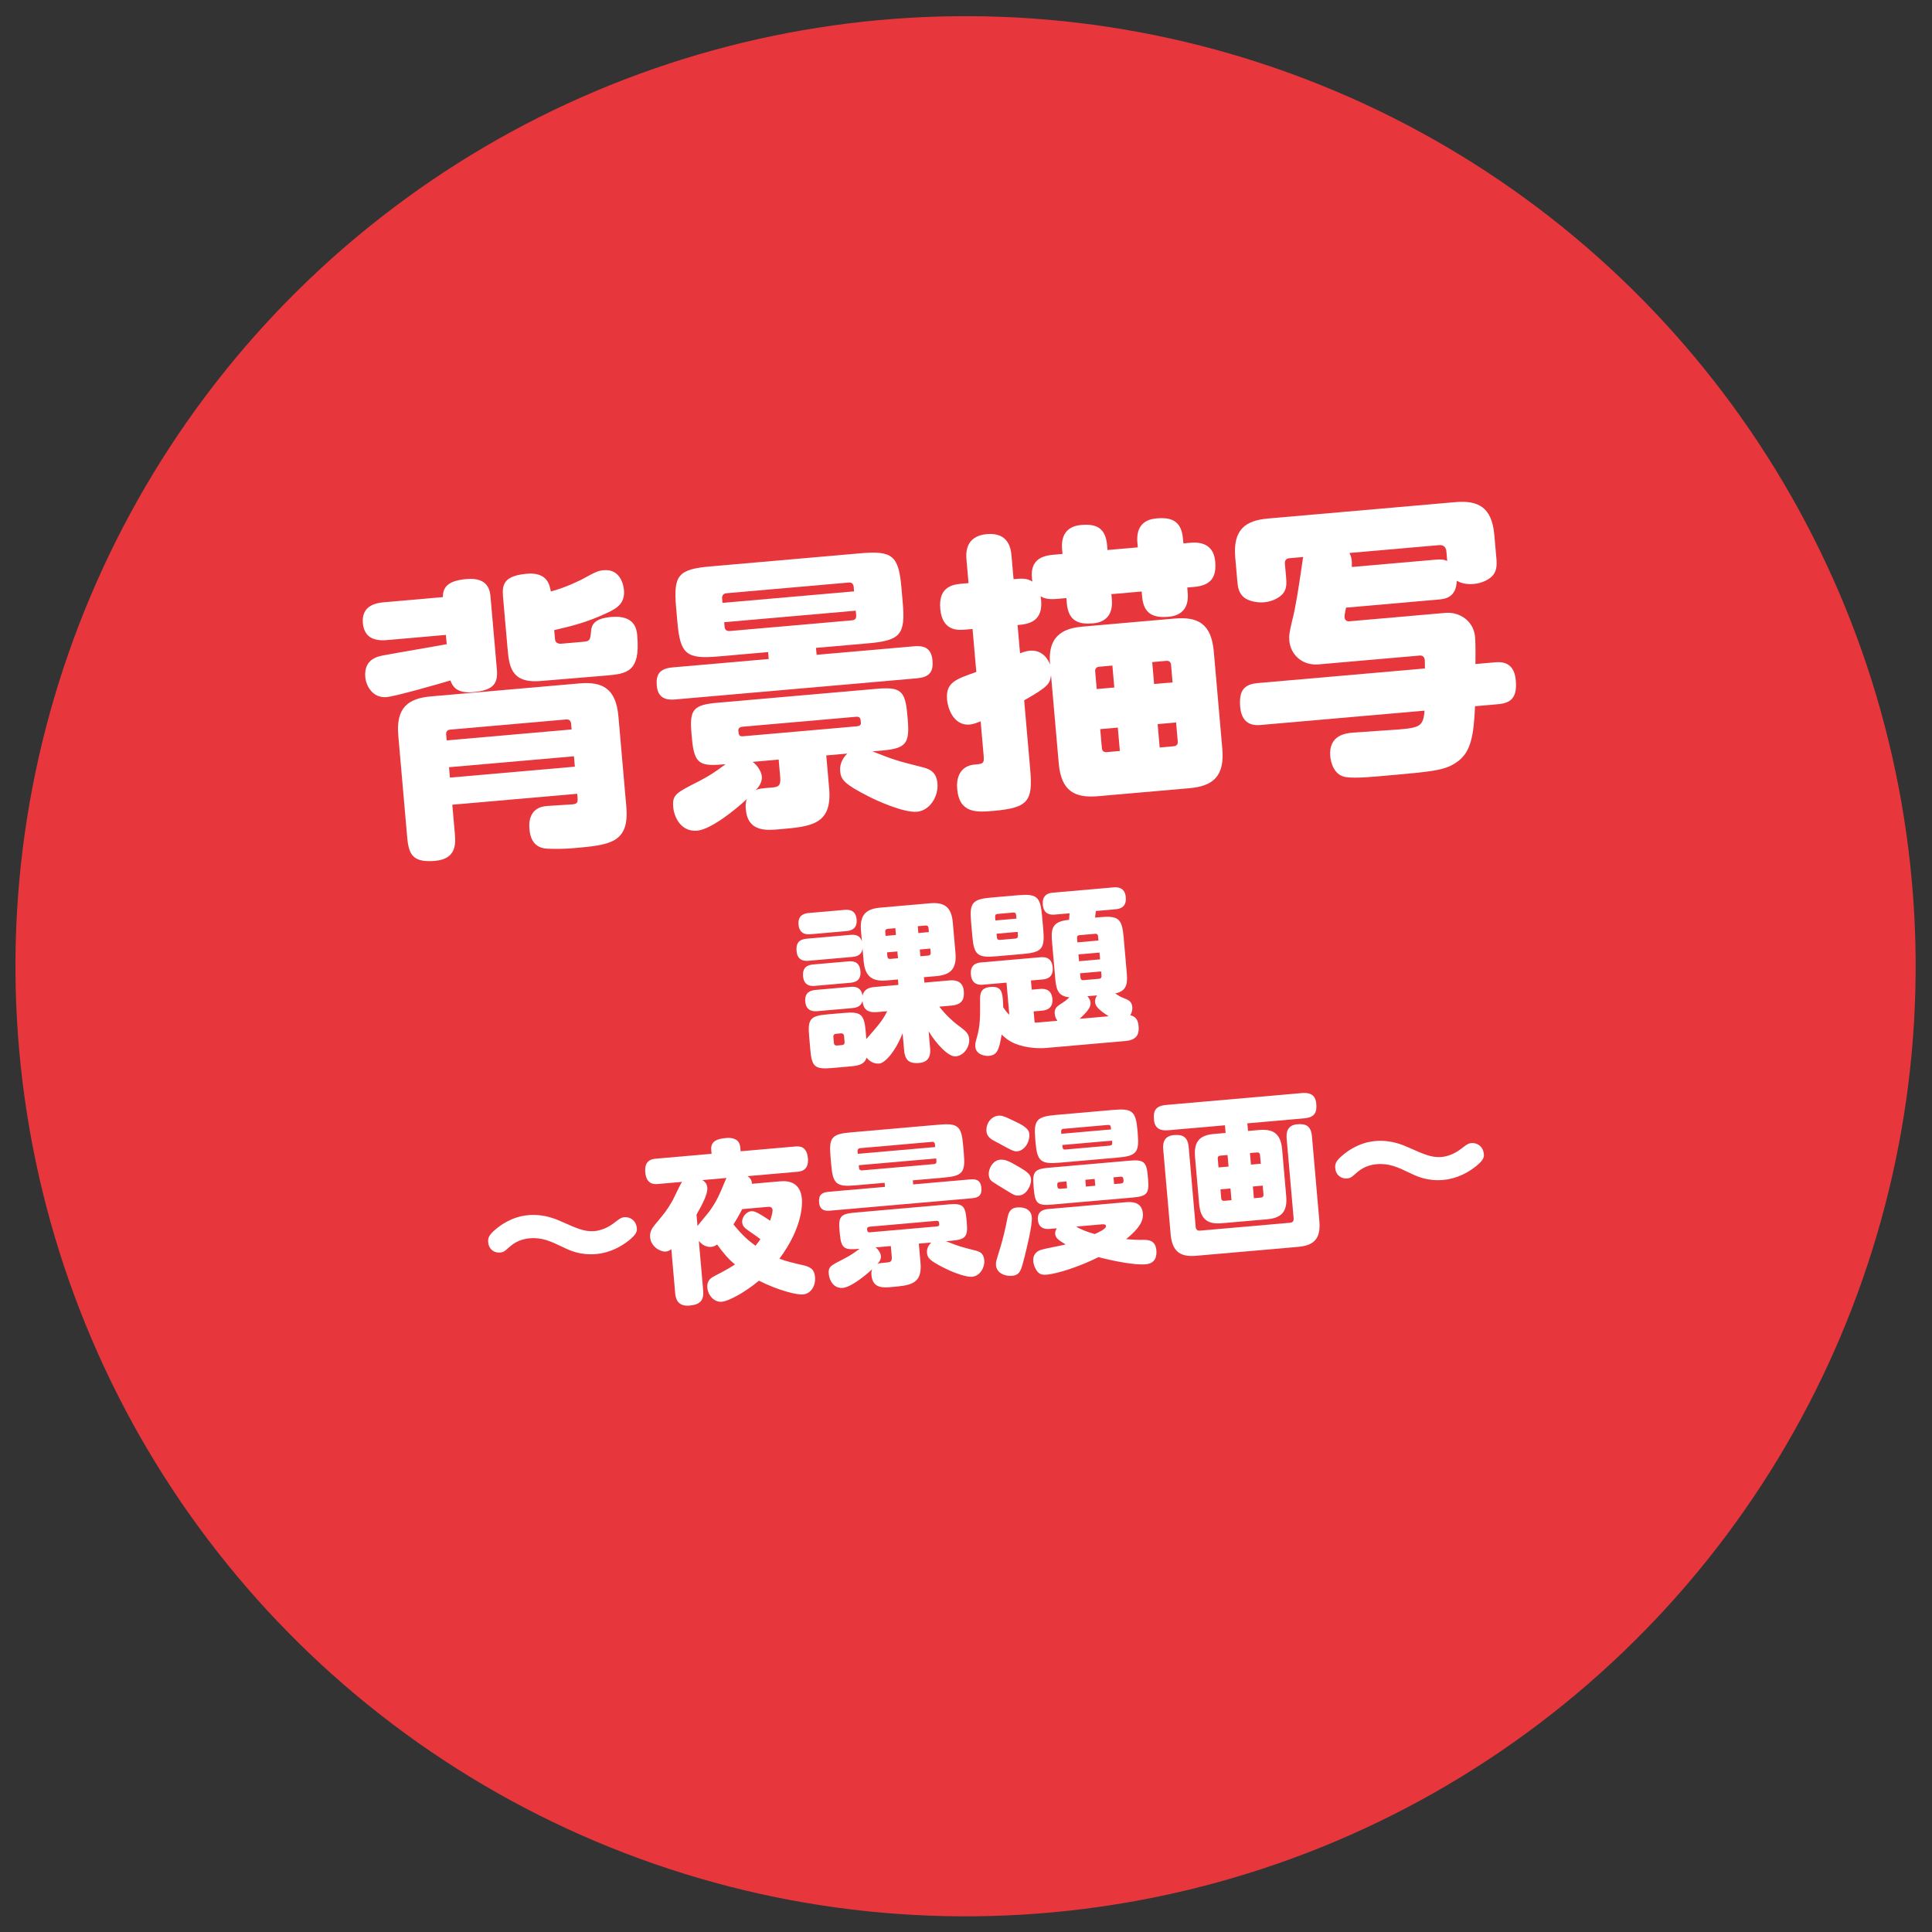 <?xml version="1.0" encoding="utf-8"?>
<!-- Generator: Adobe Illustrator 27.4.0, SVG Export Plug-In . SVG Version: 6.00 Build 0)  -->
<svg version="1.1" id="レイヤー_1" xmlns="http://www.w3.org/2000/svg" xmlns:xlink="http://www.w3.org/1999/xlink" x="0px"
	 y="0px" viewBox="0 0 210 210" style="enable-background:new 0 0 210 210;" xml:space="preserve">
<rect x="0" y="0" width="210" height="210" fill="#333333" stroke="none"/>
<style type="text/css">
	.st0{fill:#E7373C;}
	.st1{fill:#FFFFFF;}
</style>
<g>
	
		<ellipse transform="matrix(0.99 -0.14 0.14 0.99 -13.698 15.777)" class="st0" cx="105" cy="105" rx="103.286" ry="103.285"/>
	<g>
		<g>
			<path class="st1" d="M48.466,69.013l-6.397,0.56c-1.38,0.121-2.487-0.256-2.628-1.854
				c-0.161-1.852,1.359-2.174,2.269-2.254l6.428-0.562c-0.007-1.168,0.664-1.797,2.578-1.964
				c2.414-0.211,2.549,1.326,2.606,1.985l0.686,7.839c0.132,1.506-0.338,2.272-2.564,2.468
				c-1.442,0.126-2.177-0.315-2.48-1.268c-1.202,0.357-5.949,1.721-6.951,1.809
				c-1.506,0.132-2.226-1.228-2.308-2.168c-0.17-1.944,1.318-2.265,2.129-2.398
				c1.865-0.353,4.856-0.835,6.722-1.188L48.466,69.013z M49.163,87.469l0.27,3.073
				c0.093,1.066,0.246,2.822-2.137,3.03c-2.415,0.212-2.87-0.664-3.037-2.578l-0.966-11.037
				c-0.267-3.042,1.067-4.043,3.545-4.26l16.149-1.413c2.478-0.217,3.966,0.538,4.232,3.58
				l0.858,9.814c0.349,3.983-1.815,4.172-5.766,4.518c-0.941,0.083-2.017,0.081-2.523,0.062
				c-0.664-0.006-2.058-0.041-2.238-2.11c-0.028-0.314-0.102-1.16,0.379-1.803
				c0.479-0.674,1.266-0.712,1.642-0.745c0.407-0.035,2.264-0.134,2.64-0.167
				c0.533-0.046,0.613-0.212,0.567-0.745l-0.036-0.408L49.163,87.469z M62.131,79.288l-0.056-0.628
				c-0.027-0.312-0.199-0.487-0.545-0.457l-12.575,1.101c-0.346,0.03-0.486,0.232-0.459,0.545
				l0.056,0.628L62.131,79.288z M48.806,83.393l0.099,1.129l13.579-1.188l-0.099-1.129L48.806,83.393z
				 M54.673,64.837c-0.118-1.349,0.149-2.258,2.596-2.472c2.289-0.2,2.483,1.3,2.602,1.921
				c1.577-0.391,3.119-1.188,3.301-1.268c1.719-0.94,1.874-0.985,2.469-1.038
				c1.819-0.159,2.139,1.678,2.18,2.147c0.118,1.349-0.622,1.92-1.685,2.423
				c-2.426,1.16-4.163,1.533-5.896,1.938l0.076,0.878c0.022,0.251,0.053,0.597,0.621,0.609
				l2.415-0.212c0.753-0.065,0.811-0.133,0.902-1.246c0.072-0.608,0.36-1.297,2.18-1.455
				c2.634-0.23,2.776,1.4,2.834,2.059c0.349,3.982-1.188,4.116-3.445,4.314
				c-2.228,0.194-6.871,0.569-7.278,0.604c-3.05,0.173-3.215-1.709-3.388-3.685L54.673,64.837z"/>
			<path class="st1" d="M88.761,71.175l10.568-0.925c1.004-0.088,1.903,0.087,2.032,1.562
				c0.118,1.348-0.474,1.811-1.729,1.92l-26.216,2.294c-0.627,0.055-1.887,0.103-2.024-1.466
				c-0.096-1.098,0.151-1.878,1.72-2.016l10.443-0.913l-0.066-0.752l-5.425,0.475
				c-3.449,0.302-4.129-0.239-4.434-3.721l-0.143-1.63c-0.305-3.481,0.239-4.13,3.72-4.434
				l16.307-1.427c3.482-0.305,4.16,0.236,4.465,3.718l0.143,1.63
				c0.305,3.481-0.238,4.129-3.751,4.437l-5.676,0.496L88.761,71.175z M75.163,79.729
				c-0.228-2.604,0.171-3.112,2.836-3.345l17.248-1.51c2.634-0.23,3.143,0.167,3.373,2.802
				l0.047,0.533c0.23,2.633-0.199,3.145-2.833,3.375l-1.004,0.088
				c2.423,0.958,2.712,1.027,5.299,1.686c0.774,0.186,1.648,0.425,1.769,1.805
				c0.121,1.38-0.815,2.947-2.228,3.07c-1.474,0.129-4.536-1.278-5.298-1.685
				c-2.546-1.294-2.97-1.794-3.049-2.704c-0.02-0.22-0.096-1.097,0.778-1.933l-2.289,0.2
				l0.312,3.575c0.346,3.951-1.943,4.151-5.361,4.45c-1.475,0.129-3.481,0.305-3.698-2.172
				c-0.058-0.659,0.047-0.921,0.124-1.117c-1.198,1.116-3.881,3.31-5.418,3.444
				c-1.693,0.148-2.491-1.393-2.593-2.554c-0.118-1.348,0.275-1.541,2.756-2.801
				c1.3-0.683,1.656-0.936,2.934-1.869c-2.76,0.242-3.406,0.077-3.658-2.807L75.163,79.729z
				 M78.534,65.531l14.3-1.252l-0.044-0.502c-0.024-0.282-0.2-0.488-0.515-0.46l-13.327,1.166
				c-0.313,0.027-0.482,0.264-0.458,0.546L78.534,65.531z M78.718,67.631l0.047,0.532
				c0.024,0.283,0.229,0.455,0.543,0.428l13.327-1.166c0.314-0.028,0.454-0.23,0.43-0.514
				l-0.047-0.532L78.718,67.631z M80.692,78.993c-0.219,0.019-0.463,0.135-0.438,0.417
				c0.039,0.439,0.058,0.659,0.528,0.618l12.355-1.082c0.219-0.019,0.465-0.104,0.439-0.387
				c-0.038-0.438-0.06-0.689-0.529-0.648L80.692,78.993z M81.816,82.811
				c0.54,0.396,0.947,1.087,0.991,1.588c0.061,0.69-0.399,1.204-0.66,1.48
				c0.334-0.155,0.49-0.169,1.808-0.284c0.533-0.047,0.938-0.114,0.856-1.055l-0.173-1.977
				L81.816,82.811z"/>
			<path class="st1" d="M127.67,67.234c2.477-0.217,3.994,0.505,4.263,3.578l0.928,10.6
				c0.266,3.041-1.101,4.045-3.577,4.262l-9.94,0.87c-2.509,0.219-3.998-0.535-4.264-3.576
				l-0.837-9.565c-0.143,0.898-0.211,1.188-2.921,2.721l0.658,7.526
				c0.299,3.418-0.205,4.156-3.968,4.486c-1.788,0.156-3.732,0.326-3.968-2.371
				c-0.141-1.599,0.599-2.548,1.884-2.66c0.879-0.077,1.066-0.094,0.995-0.909l-0.332-3.795
				c-0.274,0.119-0.794,0.322-1.171,0.355c-1.817,0.159-2.404-1.844-2.478-2.689
				c-0.165-1.882,0.911-2.229,3.179-3.028l-0.409-4.672l-0.846,0.074
				c-0.721,0.063-2.448,0.183-2.662-2.264c-0.187-2.132,1.003-2.615,2.226-2.723l0.847-0.074
				l-0.223-2.54c-0.049-0.564-0.225-2.571,2.222-2.785c2.352-0.206,2.603,1.573,2.671,2.357
				l0.223,2.54c0.877-0.077,1.442-0.126,2.045,0.263c-0.336-2.024,0.609-2.771,2.24-2.913
				l1.035-0.091l-0.043-0.502c-0.121-1.38,0.382-2.498,2.074-2.646
				c1.568-0.137,2.646,0.244,2.818,2.219l0.043,0.502l3.293-0.288l-0.045-0.502
				c-0.123-1.411,0.383-2.498,2.075-2.646c1.6-0.14,2.708,0.238,2.88,2.213l0.045,0.502l0.721-0.062
				c0.627-0.056,2.543-0.191,2.738,2.035c0.15,1.725-0.469,2.601-2.318,2.763l-0.722,0.062
				l0.05,0.564c0.14,1.6-0.604,2.485-2.078,2.614c-1.536,0.135-2.704-0.205-2.877-2.181
				l-0.05-0.564l-3.292,0.288l0.05,0.564c0.137,1.568-0.573,2.482-2.047,2.611
				c-1.475,0.129-2.67-0.177-2.846-2.184l-0.05-0.564l-1.035,0.091
				c-1.128,0.099-1.529-0.15-1.763-0.287c0.472,2.865-1.44,3.032-2.507,3.126l0.27,3.072
				c0.213-0.081,0.61-0.242,1.049-0.281c1.38-0.12,2.009,0.931,2.218,1.514
				c-0.339-3.511,1.927-3.993,3.589-4.139L127.67,67.234z M119.208,74.896l1.912-0.167l-0.208-2.384
				l-1.441,0.126c-0.314,0.027-0.455,0.229-0.43,0.511L119.208,74.896z M121.723,81.627l-0.222-2.541
				l-1.912,0.167l0.181,2.07c0.024,0.282,0.197,0.457,0.512,0.43L121.723,81.627z M127.455,74.174
				l-0.167-1.914c-0.025-0.282-0.197-0.456-0.512-0.429l-1.536,0.135l0.208,2.384L127.455,74.174z
				 M127.837,78.532l-2.007,0.176l0.222,2.541l1.536-0.135c0.314-0.027,0.454-0.229,0.43-0.512
				L127.837,78.532z"/>
			<path class="st1" d="M157.104,66.618c1.537-0.135,3.078,0.867,3.231,2.624
				c0.063,0.722,0.046,2.334,0.037,2.936l2.069-0.182c0.596-0.052,2.132-0.187,2.318,1.946
				c0.159,1.819-0.447,2.472-1.921,2.601l-2.509,0.22c-0.134,3.173-0.452,4.938-1.847,5.977
				c-1.335,1.001-2.526,1.105-7.982,1.583c-1.004,0.088-3.134,0.306-4.19,0.146
				c-1.279-0.173-1.651-1.529-1.715-2.252c-0.205-2.351,1.74-2.521,2.492-2.587
				c0.784-0.068,4.21-0.275,4.9-0.335c2.32-0.203,2.72-0.332,2.854-2.051l-17.719,1.55
				c-0.595,0.053-2.132,0.187-2.318-1.945c-0.159-1.818,0.447-2.473,1.921-2.602l18.157-1.588
				c-0.002-0.379,0.007-0.633-0.018-0.915c-0.011-0.126-0.078-0.53-0.548-0.489l-10.977,0.96
				c-1.85,0.162-3.068-1.122-3.194-2.564c-0.05-0.564,0.012-0.949,0.312-2.208
				c0.378-1.454,0.679-3.44,1.075-6.129c0.057-0.447,0.077-0.575,0.123-0.769l-1.537,0.135
				c-0.312,0.027-0.483,0.263-0.458,0.545l0.132,1.506c0.058,0.658,0.079,1.257-0.319,1.766
				c-0.34,0.44-1.154,0.891-2.063,0.97c-0.973,0.085-1.917-0.242-2.265-0.591
				c-0.482-0.464-0.592-0.991-0.651-1.681l-0.226-2.572c-0.269-3.073,1.101-4.047,3.577-4.264
				l20.32-1.777c2.478-0.217,3.994,0.504,4.263,3.577l0.226,2.572
				c0.062,0.721,0.018,1.293-0.352,1.769c-0.37,0.474-1.217,0.896-2.096,0.973
				c-0.972,0.085-1.498-0.153-1.862-0.343c-0.061,1.838-1.28,1.978-2.001,2.04l-10.036,0.878
				c-0.133,0.643-0.176,0.868-0.159,1.057c0.024,0.282,0.229,0.454,0.511,0.43L157.104,66.618z
				 M146.677,60.106c0.226,0.422,0.294,0.826,0.259,1.524l9.032-0.79
				c0.783-0.068,0.946-0.02,1.339,0.136l-0.091-1.035c-0.041-0.47-0.316-0.729-0.786-0.688
				L146.677,60.106z"/>
			<path class="st1" d="M100.479,106.805l2.694-0.235c0.35-0.03,1.477-0.129,1.588,1.145
				c0.084,0.96-0.243,1.49-1.35,1.587l-1.311,0.115c0.632,0.837,1.501,1.635,1.957,1.967
				c0.936,0.699,1.232,0.915,1.289,1.56c0.069,0.794-0.53,1.796-1.471,1.879
				c-0.775,0.067-2.088-1.325-2.935-2.72l0.161,1.846c0.042,0.48,0.057,1.482-1.181,1.591
				c-0.979,0.086-1.543-0.2-1.644-1.345l-0.164-1.881c-0.887,2.196-2.003,3.242-2.52,3.287
				c-0.147,0.013-0.831,0.073-1.396-0.64c-0.262,0.822-1.037,0.89-1.941,0.969l-1.827,0.16
				c-1.882,0.165-2.189-0.16-2.35-1.987l-0.129-1.476c-0.162-1.846,0.104-2.205,1.987-2.37
				l1.771-0.154c1.863-0.163,2.224,0.122,2.387,1.986l0.074,0.848
				c1.386-1.59,1.774-2.034,2.264-3.024l-1.107,0.097c-1.069,0.094-1.5-0.352-1.575-1.22
				c-0.161,0.703-0.826,0.761-1.195,0.793l-3.69,0.323c-0.313,0.027-1.236,0.108-1.337-1.036
				c-0.095-1.088,0.691-1.231,1.135-1.271l3.765-0.329c0.498-0.044,1.17-0.01,1.33,0.962
				c0.152-0.813,0.905-0.917,1.33-0.954l2.564-0.224l-0.052-0.59l-1.218,0.106
				c-1.457,0.127-2.353-0.316-2.509-2.106l-0.121-1.383c-0.074,0.842-0.831,0.908-1.127,0.935
				l-4.706,0.411c-0.313,0.027-1.236,0.108-1.336-1.035c-0.079-0.904,0.279-1.289,1.127-1.363
				l4.705-0.411c0.297-0.026,1.053-0.093,1.272,0.726l-0.104-1.2
				c-0.157-1.79,0.648-2.362,2.105-2.489l5.389-0.472c1.459-0.128,2.332,0.298,2.488,2.088
				l0.291,3.321c0.158,1.809-0.646,2.382-2.086,2.508l-1.347,0.117L100.479,106.805z M91.772,98.903
				c0.332-0.029,1.237-0.108,1.338,1.035c0.094,1.07-0.656,1.229-1.136,1.271l-3.838,0.336
				c-0.313,0.027-1.236,0.108-1.337-1.036c-0.094-1.07,0.654-1.229,1.135-1.271L91.772,98.903z
				 M92.188,104.501c0.351-0.031,1.236-0.108,1.338,1.054c0.093,1.052-0.6,1.225-1.135,1.271
				l-3.764,0.329c-0.352,0.03-1.236,0.108-1.337-1.036c-0.094-1.071,0.597-1.242,1.133-1.289
				L92.188,104.501z M91.743,112.59c-0.015-0.166-0.136-0.284-0.32-0.268l-0.571,0.05
				c-0.186,0.016-0.285,0.153-0.271,0.319l0.06,0.684c0.017,0.185,0.137,0.285,0.322,0.27
				l0.571-0.05c0.185-0.017,0.285-0.137,0.269-0.321L91.743,112.59z M97.385,101.628l-0.064-0.738
				l-0.849,0.074c-0.184,0.017-0.267,0.136-0.252,0.301l0.04,0.462L97.385,101.628z M97.542,103.418
				l-1.125,0.099l0.04,0.461c0.015,0.167,0.117,0.269,0.301,0.252l0.849-0.074L97.542,103.418z
				 M99.821,101.415l1.144-0.1l-0.04-0.462c-0.015-0.165-0.116-0.269-0.301-0.253l-0.867,0.076
				L99.821,101.415z M99.978,103.205l0.064,0.737l0.867-0.076c0.185-0.016,0.267-0.133,0.252-0.3
				l-0.04-0.461L99.978,103.205z"/>
			<path class="st1" d="M113.399,101.064c0.179,2.049-0.14,2.448-2.206,2.629l-2.897,0.253
				c-2.048,0.18-2.43-0.14-2.61-2.207l-0.136-1.55c-0.18-2.049,0.14-2.448,2.188-2.628
				l2.897-0.253c2.048-0.18,2.448,0.139,2.629,2.206L113.399,101.064z M114.367,102.561
				c-0.129-1.478-0.154-2.404,1.838-2.579c0.009-0.112,0.033-0.468,0.049-0.711l-1.568,0.138
				c-0.313,0.027-1.236,0.108-1.339-1.073c-0.105-1.199,0.799-1.278,1.131-1.308l6.533-0.572
				c0.313-0.027,1.255-0.109,1.358,1.071c0.104,1.182-0.782,1.277-1.15,1.31l-2.104,0.185
				c0.004,0.037-0.01,0.094-0.085,0.714l0.498-0.043c2.048-0.18,2.43,0.141,2.608,2.189
				l0.315,3.599c0.104,1.198,0.193,2.214-1.231,2.505c0.414,0.28,0.532,0.345,0.841,0.467
				c0.578,0.228,0.962,0.38,1.017,1.008c0.027,0.313-0.057,0.618-0.219,0.892
				c0.456,0.11,0.83,0.356,0.902,1.187c0.057,0.646-0.017,1.489-1.401,1.61l-8.71,0.763
				c-0.571,0.05-2.042,0.048-3.314-0.473c-0.752-0.307-1.278-0.801-1.461-0.988
				c-0.277,1.734-0.53,2.241-1.379,2.315c-0.462,0.04-1.406-0.137-1.48-0.986
				c-0.029-0.332,0.013-0.484,0.197-1.134c0.34-1.219,0.326-2.222,0.318-3.803
				c-0.011-0.762-0.017-1.467,1.127-1.566c1.182-0.104,1.278,0.576,1.35,1.388
				c0.031,0.351,0.035,0.609,0.034,0.815c0.256,0.386,0.423,0.595,0.667,0.814l-0.306-3.487
				l-2.511,0.22c-0.312,0.027-1.255,0.109-1.359-1.09c-0.107-1.219,0.799-1.298,1.148-1.328
				l6.385-0.559c0.314-0.027,1.254-0.109,1.359,1.091c0.106,1.218-0.815,1.298-1.148,1.327
				l-1.218,0.106l0.087,0.997l0.887-0.077c0.276-0.024,1.255-0.11,1.358,1.07
				c0.104,1.182-0.856,1.266-1.151,1.292l-0.887,0.077l0.106,1.217
				c0.15,0.006,0.168,0.004,0.224-0.001l2.251-0.196c-0.17-0.245-0.266-0.479-0.291-0.774
				c-0.046-0.517,0.248-0.784,0.477-0.935c0.686-0.45,0.756-0.493,1.117-0.841
				c-1.35-0.124-1.446-1.008-1.554-2.243L114.367,102.561z M108.197,100.051l2.288-0.2l-0.034-0.389
				c-0.018-0.202-0.118-0.287-0.321-0.27l-1.697,0.148c-0.202,0.018-0.285,0.138-0.27,0.321
				L108.197,100.051z M108.323,101.49l0.035,0.406c0.017,0.185,0.119,0.286,0.321,0.269l1.697-0.148
				c0.203-0.018,0.286-0.136,0.27-0.32l-0.035-0.406L108.323,101.49z M117.107,102.431l2.288-0.2
				l-0.04-0.461c-0.017-0.185-0.118-0.287-0.303-0.271l-1.734,0.151
				c-0.185,0.017-0.268,0.135-0.251,0.319L117.107,102.431z M119.51,103.541l-2.288,0.2l0.065,0.738
				l2.288-0.2L119.51,103.541z M118.196,108.286c0.186,0.207,0.318,0.438,0.342,0.714
				c0.042,0.479-0.377,1-1.187,1.74l3.156-0.276c-1.145-0.736-1.436-1.102-1.473-1.526
				c-0.032-0.368,0.131-0.624,0.213-0.743L118.196,108.286z M117.401,105.79l0.042,0.479
				c0.015,0.167,0.118,0.287,0.303,0.271l1.734-0.151c0.185-0.017,0.267-0.135,0.251-0.319
				l-0.042-0.479L117.401,105.79z"/>
			<path class="st1" d="M68.386,134.806c-0.834,0.668-2.056,1.369-3.587,1.503
				c-1.753,0.154-2.919-0.413-3.599-0.744c-1.318-0.629-2.252-1.087-3.637-0.966
				c-1.254,0.11-1.908,0.707-2.203,0.955c-0.466,0.413-0.603,0.557-1.009,0.592
				c-0.646,0.057-1.221-0.359-1.287-1.115c-0.04-0.462,0.081-0.788,0.738-1.348
				c0.501-0.435,1.77-1.438,3.615-1.6c1.734-0.152,3.013,0.425,3.807,0.782
				c1.374,0.605,2.304,1.045,3.374,0.951c1.163-0.102,1.98-0.75,2.38-1.064
				c0.385-0.293,0.559-0.42,0.892-0.449c0.571-0.05,1.273,0.315,1.351,1.202
				C69.252,133.855,69.166,134.16,68.386,134.806z"/>
			<path class="st1" d="M84.818,128.403c1.107-0.097,2.198,0.254,2.344,1.916
				c0.056,0.645,0.036,3.176-2.444,6.498c0.808,0.301,1.549,0.478,2.458,0.677
				c0.854,0.187,1.339,0.423,1.418,1.326c0.074,0.85-0.382,1.801-1.322,1.884
				c-0.627,0.055-2.603-0.405-4.781-1.498c-1.438,1.204-3.228,2.217-4.039,2.288
				s-1.49-0.67-1.564-1.519c-0.074-0.85,0.46-1.118,0.851-1.32
				c0.714-0.36,1.459-0.76,2.146-1.21c-0.702-0.59-1.199-1.159-1.939-2.173
				c-0.121,0.084-0.313,0.23-0.646,0.26c-0.185,0.017-0.778,0.031-1.339-0.645l0.471,5.388
				c0.094,1.071-0.331,1.536-1.494,1.638c-1.383,0.121-1.51-0.909-1.551-1.371l-0.416-4.761
				c-0.124,0.085-0.297,0.23-0.592,0.257c-0.608,0.053-1.626-0.528-1.715-1.543
				c-0.051-0.571,0.178-0.944,0.495-1.345c1.078-1.284,1.33-1.585,1.961-2.683
				c0.159-0.292,0.798-1.705,1.014-2.002l-2.584,0.226c-0.387,0.034-1.292,0.113-1.413-1.271
				c-0.119-1.366,0.805-1.447,1.173-1.479l6.034-0.528l-0.035-0.405
				c-0.084-0.959,0.618-1.225,1.614-1.312c0.701-0.062,1.459,0.096,1.54,1.018l0.037,0.424
				l5.905-0.517c0.387-0.034,1.291-0.113,1.412,1.271c0.119,1.366-0.803,1.447-1.172,1.479
				l-5.389,0.471c0.316,0.214,0.468,0.461,0.481,0.831L84.818,128.403z M76.345,128.271
				c0.199,0.131,0.492,0.31,0.537,0.826c0.064,0.738-0.643,1.991-1.175,2.929l0.108,1.236
				c0.198-0.277,1.177-1.422,1.358-1.68c0.778-1.109,1.083-1.861,1.528-2.941
				c0.076-0.193,0.169-0.406,0.264-0.6L76.345,128.271z M80.677,131.425
				c-0.446,0.856-0.756,1.349-0.952,1.663c0.897,1.111,1.523,1.689,2.396,2.319
				c0.302-0.381,0.402-0.519,0.532-0.716c-0.218-0.168-0.793-0.582-1.09-0.779
				c-0.574-0.396-0.851-0.577-0.893-1.057c-0.047-0.535,0.439-1.153,0.975-1.2
				c0.258-0.022,0.538-0.009,2.06,1.028c0.15-0.402,0.288-0.973,0.271-1.158
				c-0.025-0.294-0.255-0.367-0.46-0.35L80.677,131.425z"/>
			<path class="st1" d="M99.256,128.739l6.219-0.544c0.591-0.052,1.12,0.05,1.196,0.919
				c0.069,0.793-0.278,1.065-1.017,1.13l-15.428,1.35c-0.368,0.032-1.11,0.06-1.19-0.862
				c-0.057-0.646,0.089-1.105,1.011-1.187l6.146-0.538l-0.038-0.442l-3.192,0.279
				c-2.029,0.178-2.43-0.141-2.608-2.189l-0.084-0.959c-0.18-2.049,0.141-2.43,2.188-2.609
				l9.596-0.839c2.049-0.18,2.448,0.139,2.628,2.188l0.084,0.959
				c0.179,2.049-0.141,2.43-2.208,2.611l-3.34,0.292L99.256,128.739z M91.254,133.771
				c-0.134-1.531,0.101-1.831,1.669-1.968l10.149-0.889c1.55-0.135,1.851,0.1,1.985,1.649
				l0.028,0.314c0.135,1.55-0.118,1.852-1.668,1.986l-0.59,0.052
				c1.424,0.562,1.596,0.604,3.118,0.991c0.455,0.108,0.969,0.251,1.04,1.062
				c0.071,0.812-0.479,1.735-1.31,1.808c-0.868,0.076-2.67-0.752-3.118-0.991
				c-1.499-0.763-1.748-1.057-1.795-1.591c-0.012-0.13-0.057-0.646,0.458-1.138l-1.347,0.118
				l0.185,2.104c0.203,2.324-1.145,2.442-3.156,2.618c-0.866,0.076-2.048,0.179-2.176-1.278
				c-0.033-0.388,0.027-0.542,0.074-0.656c-0.705,0.655-2.285,1.947-3.189,2.026
				c-0.996,0.087-1.466-0.82-1.526-1.504c-0.069-0.793,0.162-0.906,1.624-1.647
				c0.763-0.401,0.974-0.55,1.725-1.099c-1.624,0.142-2.004,0.044-2.152-1.653L91.254,133.771z
				 M93.238,125.416l8.415-0.736l-0.025-0.296c-0.015-0.165-0.119-0.287-0.303-0.271l-7.843,0.687
				c-0.186,0.016-0.284,0.155-0.271,0.32L93.238,125.416z M93.346,126.653l0.027,0.313
				c0.015,0.166,0.135,0.268,0.32,0.252l7.843-0.687c0.184-0.017,0.267-0.136,0.252-0.302
				l-0.027-0.313L93.346,126.653z M94.508,133.338c-0.129,0.011-0.271,0.08-0.257,0.246
				c0.022,0.259,0.034,0.387,0.311,0.362l7.271-0.637c0.129-0.011,0.273-0.06,0.26-0.226
				c-0.023-0.259-0.036-0.406-0.313-0.383L94.508,133.338z M95.17,135.586
				c0.316,0.232,0.558,0.639,0.584,0.935c0.035,0.405-0.236,0.708-0.39,0.87
				c0.197-0.091,0.289-0.099,1.064-0.167c0.313-0.027,0.552-0.066,0.503-0.62l-0.102-1.162
				L95.17,135.586z"/>
			<path class="st1" d="M108.529,121.271c0.277-0.024,0.462-0.04,1.9,0.671
				c0.62,0.299,1.399,0.695,1.45,1.285c0.088,0.996-0.6,1.856-1.3,1.918
				c-0.388,0.034-0.721-0.16-1.971-0.85c-0.118-0.064-0.702-0.367-0.801-0.433
				c-0.516-0.364-0.563-0.694-0.581-0.897C107.156,122.153,107.699,121.344,108.529,121.271z
				 M108.707,126.053c0.554-0.049,1.021,0.188,1.94,0.723c0.979,0.564,1.377,0.864,1.422,1.382
				c0.054,0.609-0.444,1.712-1.293,1.786c-0.424,0.037-0.542-0.026-1.564-0.662
				c-0.215-0.131-1.158-0.699-1.336-0.832c-0.259-0.182-0.372-0.414-0.399-0.728
				C107.415,127.021,107.931,126.12,108.707,126.053z M112.152,132.279
				c0.079,0.903-0.571,3.472-0.819,4.459c-0.346,1.352-0.469,1.864-1.336,1.939
				c-0.794,0.069-1.665-0.318-1.736-1.131c-0.028-0.332-0.015-0.39,0.479-1.976
				c0.318-1.033,0.571-2.188,0.764-3.173c0.078-0.379,0.204-1.077,1.017-1.148
				C111.57,131.158,112.095,131.632,112.152,132.279z M122.296,130.684
				c0.553-0.048,1.808-0.158,1.928,1.206c0.07,0.812-0.362,1.613-1.82,2.801
				c0.638,0.057,1.143,0.086,1.625,0.081c0.724-0.025,1.561-0.025,1.661,1.119
				c0.057,0.646-0.079,1.439-1.168,1.534c-1.199,0.104-3.452-0.35-5.126-0.779
				c-2.102,1.059-4.509,1.809-5.616,1.905c-0.405,0.035-0.727-0.012-0.974-0.288
				c-0.226-0.24-0.452-0.703-0.492-1.165c-0.057-0.645,0.262-1.045,0.821-1.243
				c0.36-0.124,2.282-0.478,2.7-0.589c-0.766-0.454-1.102-0.686-1.142-1.146
				c-0.007-0.074-0.026-0.295,0.17-0.61l-0.738,0.064c-0.313,0.028-1.22,0.089-1.313-0.981
				c-0.094-1.069,0.847-1.152,1.124-1.177L122.296,130.684z M124.791,128.179
				c0.136,1.549-0.116,1.851-1.667,1.986l-8.783,0.769c-1.55,0.136-1.833-0.119-1.969-1.668
				l-0.03-0.352c-0.136-1.55,0.099-1.85,1.648-1.985l8.783-0.769
				c1.551-0.136,1.852,0.117,1.987,1.667L124.791,128.179z M123.669,123.218
				c0.18,2.049-0.141,2.431-2.189,2.609l-6.292,0.551c-2.049,0.18-2.448-0.139-2.628-2.188
				l-0.033-0.387c-0.178-2.03,0.141-2.431,2.208-2.611l6.292-0.551
				c2.03-0.178,2.43,0.141,2.609,2.189L123.669,123.218z M115.924,128.415l-0.739,0.065
				c-0.202,0.018-0.284,0.135-0.268,0.319c0.022,0.259,0.038,0.443,0.332,0.418l0.739-0.065
				L115.924,128.415z M115.609,122.697c-0.296,0.025-0.281,0.191-0.251,0.542l5.408-0.473
				c-0.017-0.184-0.028-0.313-0.071-0.385c-0.046-0.088-0.123-0.119-0.27-0.106L115.609,122.697z
				 M115.466,124.456c0.014,0.167,0.025,0.296,0.07,0.386c0.046,0.088,0.122,0.118,0.271,0.105
				l4.816-0.422c0.295-0.025,0.28-0.19,0.25-0.542L115.466,124.456z M116.967,133.326
				c0.434,0.278,1.204,0.583,2.023,0.808c0.376-0.161,1.254-0.555,1.227-0.869
				c-0.02-0.221-0.315-0.195-0.464-0.183L116.967,133.326z M118.987,128.148l-1.015,0.089l0.064,0.737
				l1.015-0.089L118.987,128.148z M121.035,127.969l0.064,0.736l0.757-0.065
				c0.203-0.019,0.285-0.138,0.27-0.321c-0.022-0.259-0.039-0.442-0.334-0.416L121.035,127.969z"/>
			<path class="st1" d="M136.852,122.827c1.459-0.128,2.352,0.314,2.509,2.104l0.445,5.093
				c0.158,1.809-0.646,2.381-2.104,2.509l-4.871,0.426c-1.458,0.128-2.335-0.315-2.491-2.105
				l-0.445-5.093c-0.158-1.809,0.629-2.38,2.087-2.507l1.236-0.108l-0.072-0.831l-6.145,0.537
				c-0.739,0.064-1.477-0.074-1.57-1.146c-0.079-0.903,0.11-1.497,1.329-1.604l14.744-1.29
				c0.738-0.064,1.476,0.076,1.569,1.146c0.078,0.904-0.11,1.496-1.328,1.603l-6.164,0.54
				l0.072,0.83L136.852,122.827z M143.412,132.759c0.178,2.03-0.756,2.633-2.324,2.77l-11.054,0.968
				c-1.587,0.139-2.611-0.311-2.788-2.323l-0.807-9.226c-0.046-0.517-0.035-1.467,1.146-1.57
				c0.941-0.082,1.52,0.165,1.623,1.328l0.757,8.654c0.026,0.295,0.187,0.43,0.482,0.404l9.762-0.854
				c0.296-0.025,0.429-0.187,0.403-0.481l-0.757-8.654c-0.046-0.516-0.035-1.467,1.146-1.57
				c0.941-0.082,1.502,0.167,1.604,1.33L143.412,132.759z M133.538,126.8l-0.11-1.255l-0.793,0.069
				c-0.204,0.018-0.286,0.136-0.271,0.32l0.084,0.96L133.538,126.8z M133.746,129.181l-1.089,0.095
				l0.085,0.978c0.017,0.185,0.118,0.287,0.322,0.27l0.793-0.069L133.746,129.181z M135.973,126.586
				l1.07-0.093l-0.084-0.96c-0.016-0.185-0.137-0.285-0.321-0.27l-0.775,0.068L135.973,126.586z
				 M136.181,128.967l0.111,1.273l0.775-0.068c0.185-0.016,0.286-0.136,0.27-0.32l-0.085-0.978
				L136.181,128.967z"/>
			<path class="st1" d="M160.456,126.75c-0.835,0.668-2.057,1.369-3.588,1.504
				c-1.753,0.153-2.918-0.414-3.599-0.745c-1.318-0.629-2.252-1.086-3.636-0.965
				c-1.254,0.109-1.908,0.706-2.203,0.954c-0.466,0.414-0.604,0.557-1.009,0.592
				c-0.646,0.057-1.221-0.359-1.287-1.115c-0.04-0.462,0.08-0.788,0.737-1.348
				c0.501-0.435,1.771-1.438,3.616-1.6c1.734-0.151,3.012,0.425,3.806,0.783
				c1.374,0.604,2.304,1.044,3.374,0.95c1.164-0.102,1.98-0.75,2.381-1.064
				c0.384-0.293,0.558-0.42,0.891-0.449c0.572-0.05,1.273,0.316,1.351,1.203
				C161.321,125.8,161.236,126.106,160.456,126.75z"/>
		</g>
	</g>
</g>
</svg>
